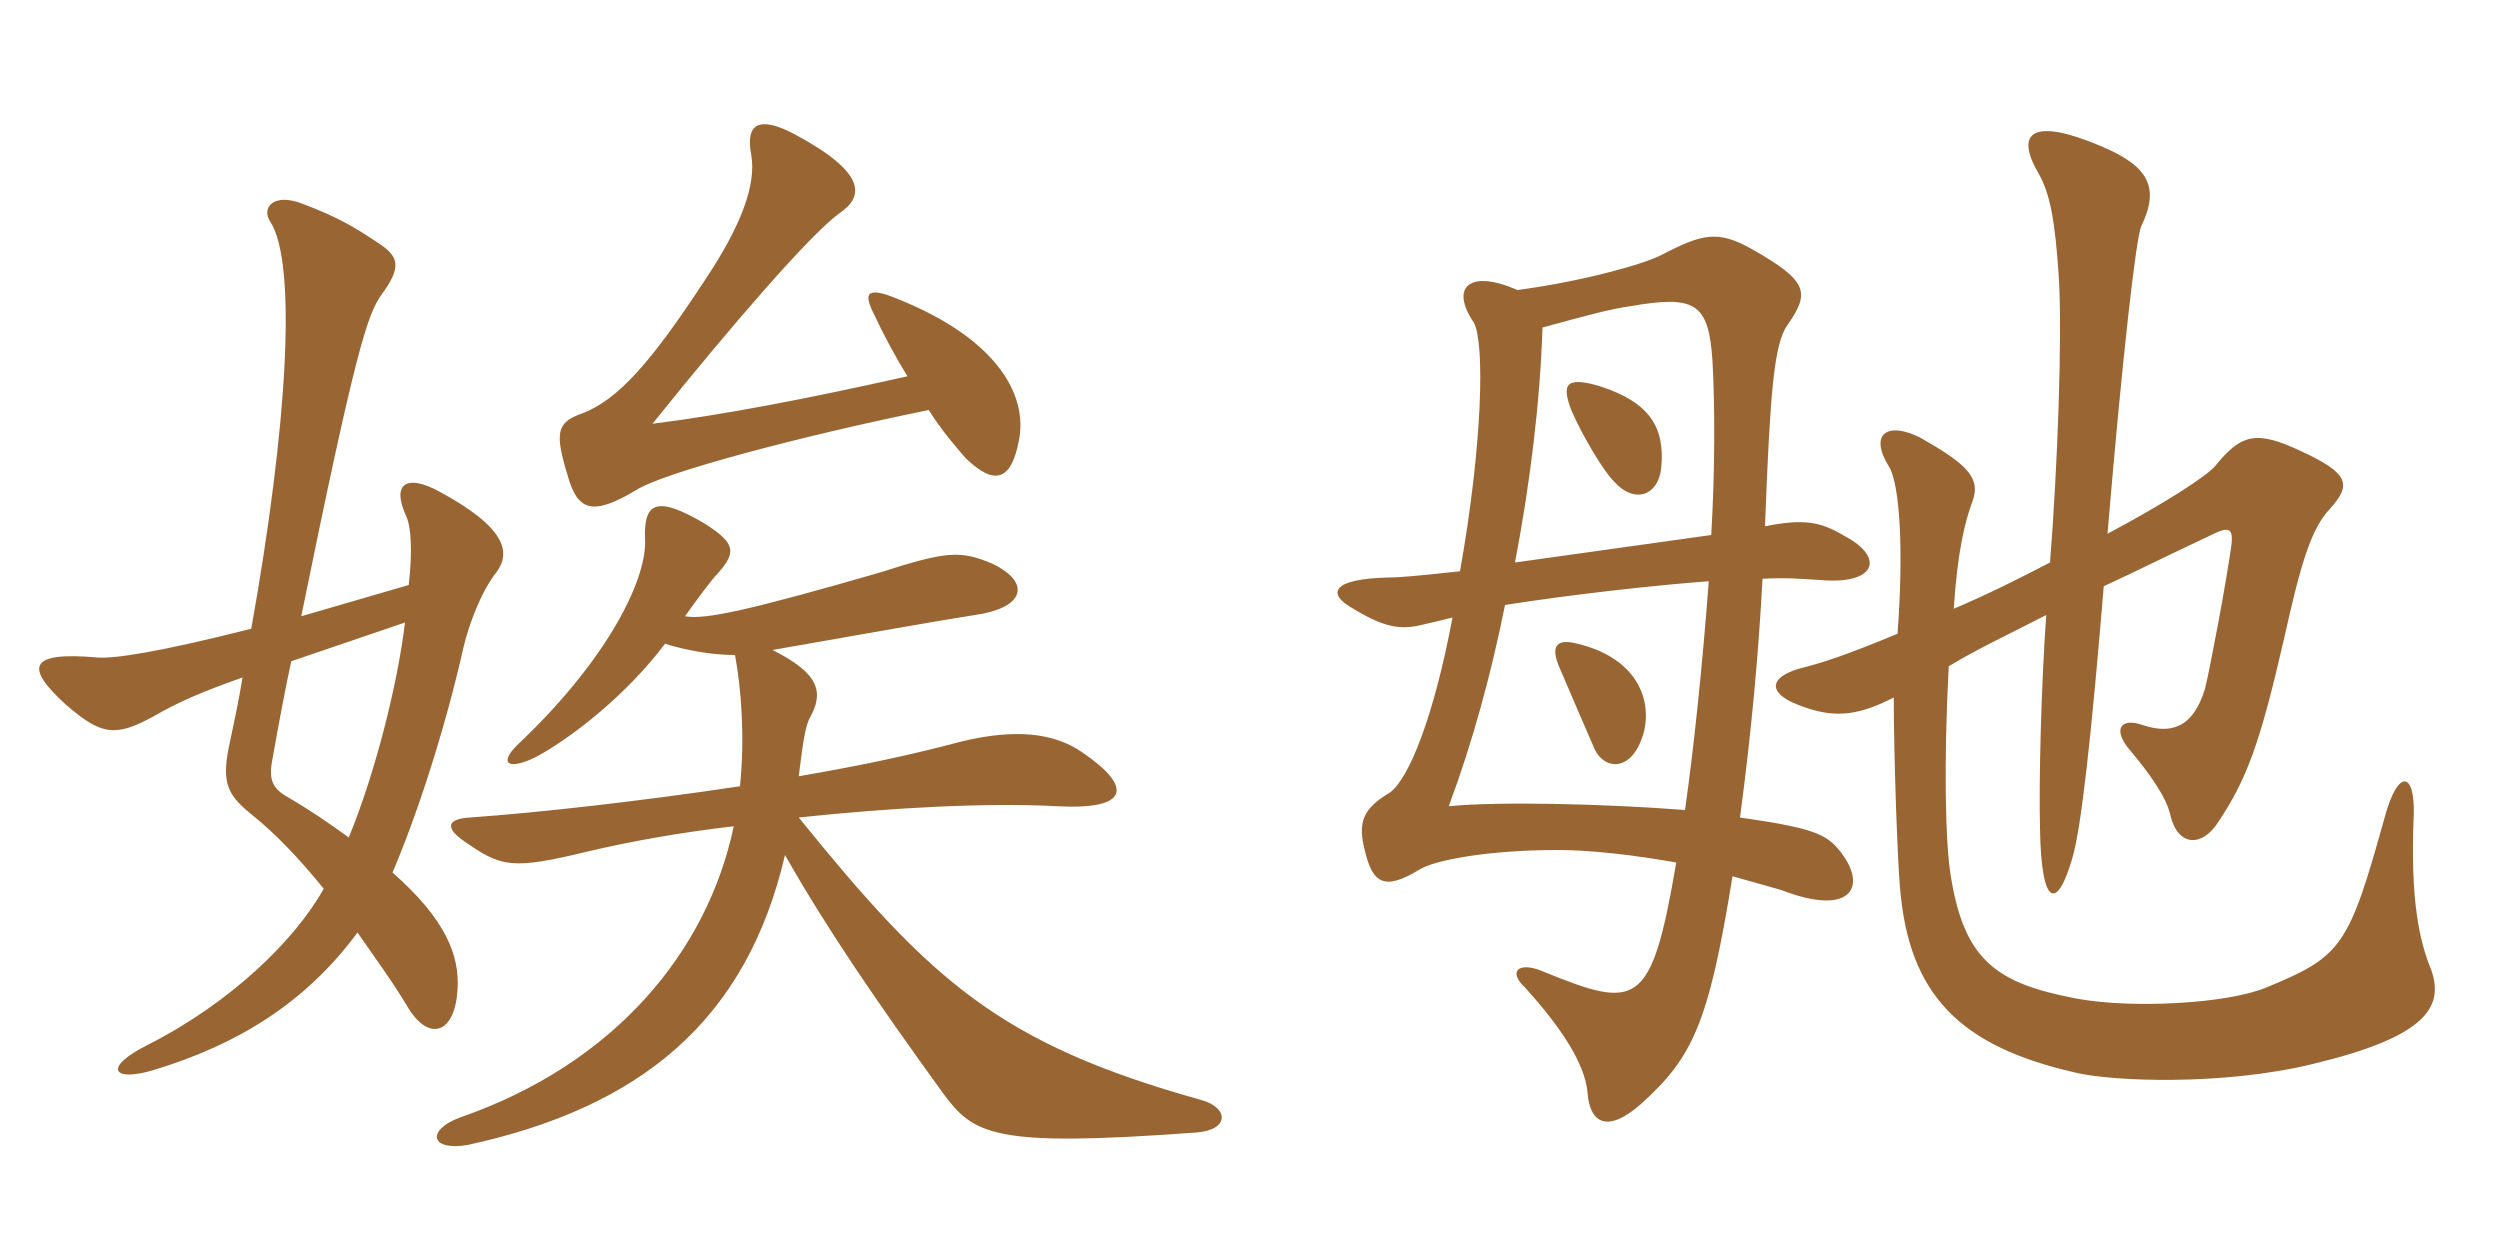 <svg xmlns="http://www.w3.org/2000/svg" xmlns:xlink="http://www.w3.org/1999/xlink" width="300" height="150"><path fill="#996633" padding="10" d="M95.85 93.15C96.30 89.55 96.60 87.15 97.20 86.10C98.85 83.10 98.40 80.85 92.70 78C104.70 75.90 111.30 74.70 117.90 73.65C123.15 72.60 123.45 69.75 119.10 67.65C115.20 66 113.55 66.15 105.60 68.70C90 73.20 84.60 74.40 82.20 73.95C83.70 71.85 85.35 69.60 86.10 68.85C88.35 66.30 88.35 65.25 84.60 62.85C78.75 59.40 77.25 60.30 77.40 64.65C77.70 69.15 73.35 78.60 62.55 88.95C59.70 91.50 60.75 92.55 64.20 90.90C68.70 88.50 75.30 83.25 79.80 77.25C82.20 78 85.35 78.60 88.20 78.60C88.95 82.65 89.40 88.35 88.80 94.35C76.80 96.15 64.80 97.50 56.40 98.10C53.70 98.25 53.40 99.30 55.50 100.80C60.15 104.10 61.35 104.40 70.65 102.15C75.75 100.95 81.60 99.90 88.05 99.15C84.90 114.15 73.80 127.65 55.20 134.10C51.15 135.60 51.60 138.15 56.10 137.40C76.80 132.90 89.55 122.55 94.20 102.60C99.30 111.60 105.30 120.30 113.10 131.10C116.85 136.20 119.10 137.70 143.55 135.90C147.60 135.60 147.45 132.90 144.15 132C120 125.25 111.75 117.75 95.85 98.10C107.10 96.90 118.50 96.30 126.90 96.75C135.45 97.20 136.05 94.50 129.90 90.30C126.45 87.90 121.80 87.45 115.50 88.95C109.80 90.45 104.55 91.65 95.85 93.15ZM108.90 45.15C96.90 47.85 86.70 49.80 78.30 50.85C88.05 38.70 97.20 28.20 100.65 25.65C103.80 23.55 103.95 20.70 95.25 16.05C91.20 13.95 89.40 14.70 90.15 18.60C90.75 22.05 89.10 26.85 84.60 33.60C78.30 43.20 74.25 48 69.75 49.65C66.75 50.70 66.60 52.05 68.10 57C69.30 61.35 71.10 61.95 76.35 58.80C79.65 56.70 96 52.35 111.45 49.20C112.95 51.60 114.75 53.70 115.95 55.05C119.40 58.35 121.35 57.60 122.25 52.95C123.45 47.25 119.40 40.20 106.50 35.40C104.10 34.65 103.65 35.25 104.85 37.65C106.05 40.20 107.40 42.75 108.90 45.15ZM34.95 79.35L48.60 74.70C47.70 82.20 45 92.85 41.85 100.50C39.60 98.85 37.20 97.20 34.35 95.55C32.55 94.50 32.25 93.30 32.70 91.05C33.45 86.85 34.20 82.80 34.95 79.35ZM30.15 75.45C18.90 78.30 13.65 79.05 11.70 78.90C3.30 78.15 3 80.10 7.95 84.60C12.15 88.20 13.80 88.50 18.45 85.95C21.30 84.30 24 83.10 29.10 81.30C28.65 84.15 28.05 86.85 27.45 89.70C26.55 94.20 27.45 95.55 30.45 97.95C32.85 99.90 35.70 102.75 38.85 106.65C35.40 112.80 27.75 120.30 17.70 125.40C12.30 128.10 13.50 129.90 18.45 128.40C28.35 125.40 36.60 120.45 42.90 111.90C44.85 114.75 47.10 117.75 49.05 121.05C51.60 125.10 54.60 123.90 54.90 118.80C55.20 114.60 53.40 110.25 47.10 104.70C49.80 98.40 53.25 88.20 55.65 77.55C56.25 75 57.75 70.95 59.55 68.70C61.35 66.30 60.75 63.30 52.65 58.95C48.75 56.85 46.95 58.05 48.75 61.95C49.35 63.30 49.50 66.15 49.05 70.20L36.15 73.95C42.75 41.55 44.10 37.80 45.75 35.40C48.30 31.95 47.85 30.75 45.30 29.10C42.60 27.30 40.65 26.10 36.30 24.45C32.85 23.10 31.35 24.90 32.40 26.55C35.70 31.50 34.50 51.15 30.15 75.45ZM246 67.50C242.25 69.45 238.35 71.40 234.45 73.05C234.90 66.15 235.80 62.55 236.70 60.15C237.75 57.30 235.95 55.65 230.40 52.50C226.50 50.55 224.25 52.05 226.65 55.95C228 58.05 228.45 66.15 227.70 76.05C221.55 78.60 218.85 79.50 215.85 80.25C212.40 81.30 212.25 82.95 215.10 84.30C219.60 86.25 222.60 86.10 227.25 83.70C227.25 90.75 227.70 103.35 228 106.50C229.05 119.40 235.20 125.55 249 128.70C253.20 129.75 266.70 130.35 277.65 127.65C290.70 124.50 293.40 121.05 291.75 116.40C290.40 113.10 289.20 108.30 289.65 97.80C289.80 92.40 287.70 92.40 286.20 97.95C281.85 113.55 281.10 114.75 271.95 118.50C267.30 120.45 255.90 121.05 249.30 119.85C239.70 118.05 235.80 115.35 234.15 105.45C233.40 101.40 233.25 91.20 233.85 79.95C237.30 77.85 241.20 76.05 245.55 73.80C244.95 82.05 244.65 93.75 244.80 99.45C244.95 109.05 246.90 109.20 248.70 102.90C249.75 99.30 250.95 88.50 252.45 70.35C256.35 68.55 260.55 66.45 265.35 64.20C267.45 63.15 268.05 63.30 267.75 65.55C267.15 69.90 265.20 80.25 264.60 82.65C263.10 87.60 260.25 88.05 257.10 87C254.55 86.10 253.50 87.45 255.45 89.85C258 92.85 259.95 95.70 260.40 97.65C261.30 101.70 264.30 101.70 266.25 98.55C269.55 93.60 271.20 89.25 274.05 76.80C276.15 67.35 277.35 63.45 279.60 61.05C282.15 58.20 282 56.85 276.15 54.15C270.75 51.60 268.95 52.05 265.80 55.95C264.75 57.15 259.95 60.30 252.90 64.05C254.70 42.60 256.35 28.35 256.95 27.15C259.20 22.50 257.85 19.95 252.15 17.55C244.05 14.10 241.65 15.75 244.65 20.85C246 23.25 246.60 26.40 247.05 33.15C247.50 40.20 246.90 56.25 246 67.50ZM197.25 87.90C198.30 83.70 196.20 78.90 189.30 77.25C187.05 76.65 185.85 77.25 187.20 80.25C188.55 83.40 190.35 87.60 191.40 90C192.60 92.40 195.90 92.70 197.25 87.90ZM199.35 56.10C199.80 51.30 198 48.30 192 46.35C187.95 45.15 187.35 46.05 188.55 49.20C189.90 52.35 192.45 56.55 193.65 57.75C196.20 60.60 199.05 59.40 199.35 56.10ZM202.20 97.20C192.60 96.45 179.70 96.15 173.85 96.75C176.70 89.10 178.95 80.85 180.60 72.60C188.10 71.40 198.75 70.20 205.05 69.75C204.30 79.80 203.25 89.85 202.20 97.20ZM207.90 105.15C210.60 105.90 212.70 106.50 213.75 106.80C221.85 109.95 223.95 106.65 221.25 102.75C219.45 100.20 218.25 99.45 208.80 98.10C210.15 88.05 211.05 78.15 211.50 69.45C214.35 69.30 215.85 69.45 218.40 69.60C225.15 70.20 226.20 66.90 221.40 64.35C218.40 62.55 216.45 62.25 211.80 63.15C212.40 47.40 212.85 41.25 214.50 39C217.20 35.10 217.05 33.75 210.15 29.85C206.10 27.60 204.30 28.05 199.35 30.60C197.40 31.65 190.05 33.75 182.10 34.80C176.25 32.25 174 34.50 176.85 38.70C178.20 41.10 177.90 53.40 175.20 68.55C169.80 69.15 167.70 69.30 166.65 69.30C159.75 69.45 159.30 71.25 162.15 72.90C166.05 75.30 168 75.60 170.55 75C171.90 74.70 173.10 74.40 174.30 74.10C172.05 86.10 169.05 93.45 166.80 95.10C163.50 97.05 162.90 98.70 163.80 102.15C164.70 105.90 166.05 106.95 170.25 104.40C172.05 103.20 178.65 102 186.90 102C190.95 102 196.05 102.60 201.15 103.50C198.15 121.05 196.50 121.20 185.10 116.55C182.25 115.35 180.90 116.55 183 118.50C187.35 123.30 190.20 127.65 190.50 131.10C190.80 135 193.05 135.90 196.95 132.45C203.10 126.90 205.05 122.85 207.90 105.15ZM205.35 64.20C201 64.80 193.65 65.85 181.80 67.50C183.60 58.05 184.80 48.45 185.10 39.30C190.05 37.95 193.35 37.05 195.60 36.75C203.40 35.40 205.05 36.30 205.50 43.35C205.80 48.90 205.80 56.40 205.35 64.20Z"/></svg>
